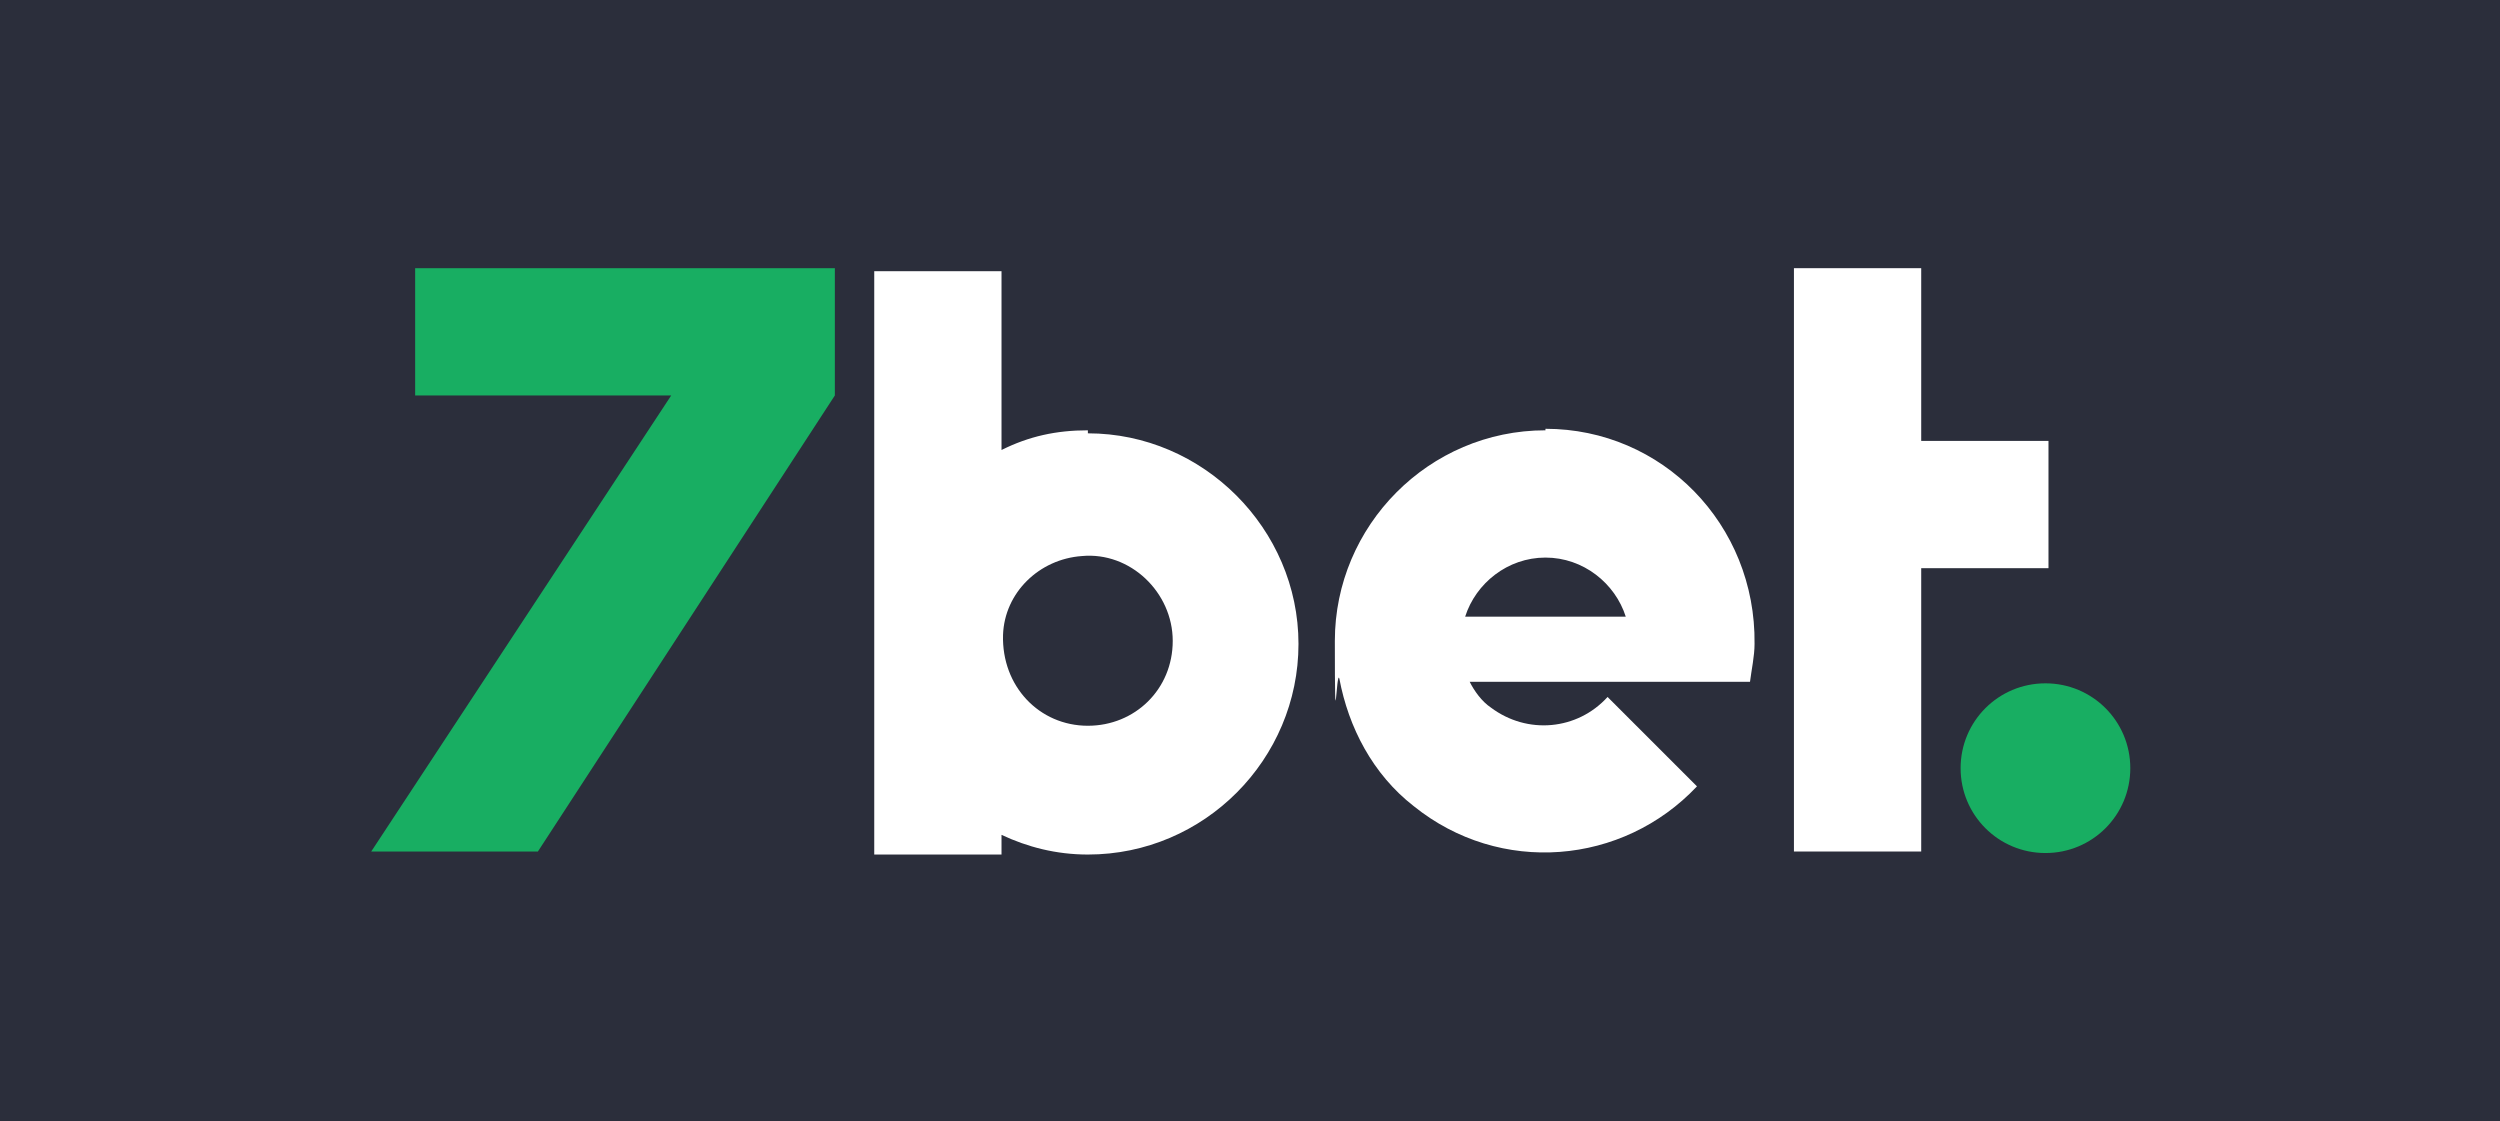 <svg xmlns="http://www.w3.org/2000/svg" xmlns:xlink="http://www.w3.org/1999/xlink" id="Layer_1" preserveAspectRatio="xMinYMin" x="0px" y="0px" width="165" height="74" viewBox="0 0 165 74" style="enable-background:new 0 0 165 74;" xml:space="preserve"><rect x="0" y="0" width="165" height="74" fill="#808080" stroke="none"/><style type="text/css"></style><svg x="0px" y="0px" width="165" height="74" class="bksvg-756" preserveAspectRatio="xMinYMin" viewBox="0 0 165 74"><defs xmlns="http://www.w3.org/2000/svg">    <style>      .cls-1 {        fill: #18ae62;      }      .cls-1, .cls-2, .cls-3 {        stroke-width: 0px;      }      .cls-2 {        fill: #2b2e3b;      }      .cls-3 {        fill: #fff;      }    </style>  </defs><rect xmlns="http://www.w3.org/2000/svg" class="cls-2" y="0" width="165" height="74"></rect><g xmlns="http://www.w3.org/2000/svg">    <path class="cls-3" d="M135.2,29.1h-8.4v-11.4h-8.4v38.5h8.4v-18.7h8.4v-8.4Z"></path>    <path class="cls-1" d="M135,45.1c-3.1,0-5.6,2.5-5.6,5.6s2.5,5.6,5.6,5.6,5.6-2.5,5.6-5.6-2.5-5.6-5.6-5.6Z"></path>    <path class="cls-3" d="M71.8,28.4c-2.1,0-3.9.4-5.7,1.3v-11.8h-8.4v38.5h8.4v-1.3c1.7.8,3.6,1.3,5.7,1.3,7.7,0,13.9-6.3,13.9-13.9s-6.3-13.9-13.9-13.9ZM71.8,47.9c-3.2,0-5.7-2.6-5.6-6,.1-2.8,2.4-5,5.2-5.2,3.2-.3,6,2.4,6,5.6s-2.5,5.6-5.6,5.6Z"></path>    <path class="cls-1" d="M55.1,17.7h-27.7v8.4h16.9l-19.8,30.1h11l19.6-30.1v-8.4Z"></path>    <path class="cls-3" d="M102,28.4c-7.7,0-13.9,6.3-13.9,13.9s.1,1.7.3,2.5h0c.6,3.2,2.2,6.3,4.9,8.4,5.7,4.6,13.8,3.9,18.7-1.3l-5.9-5.9c-2,2.2-5.3,2.5-7.7.7-.6-.4-1.1-1.1-1.4-1.7h18.5c.1-.8.3-1.7.3-2.5.1-7.9-6.1-14.2-13.8-14.2ZM96.7,40.7c.7-2.2,2.8-3.9,5.3-3.9s4.6,1.7,5.3,3.9h-10.6Z"></path>  </g></svg></svg>